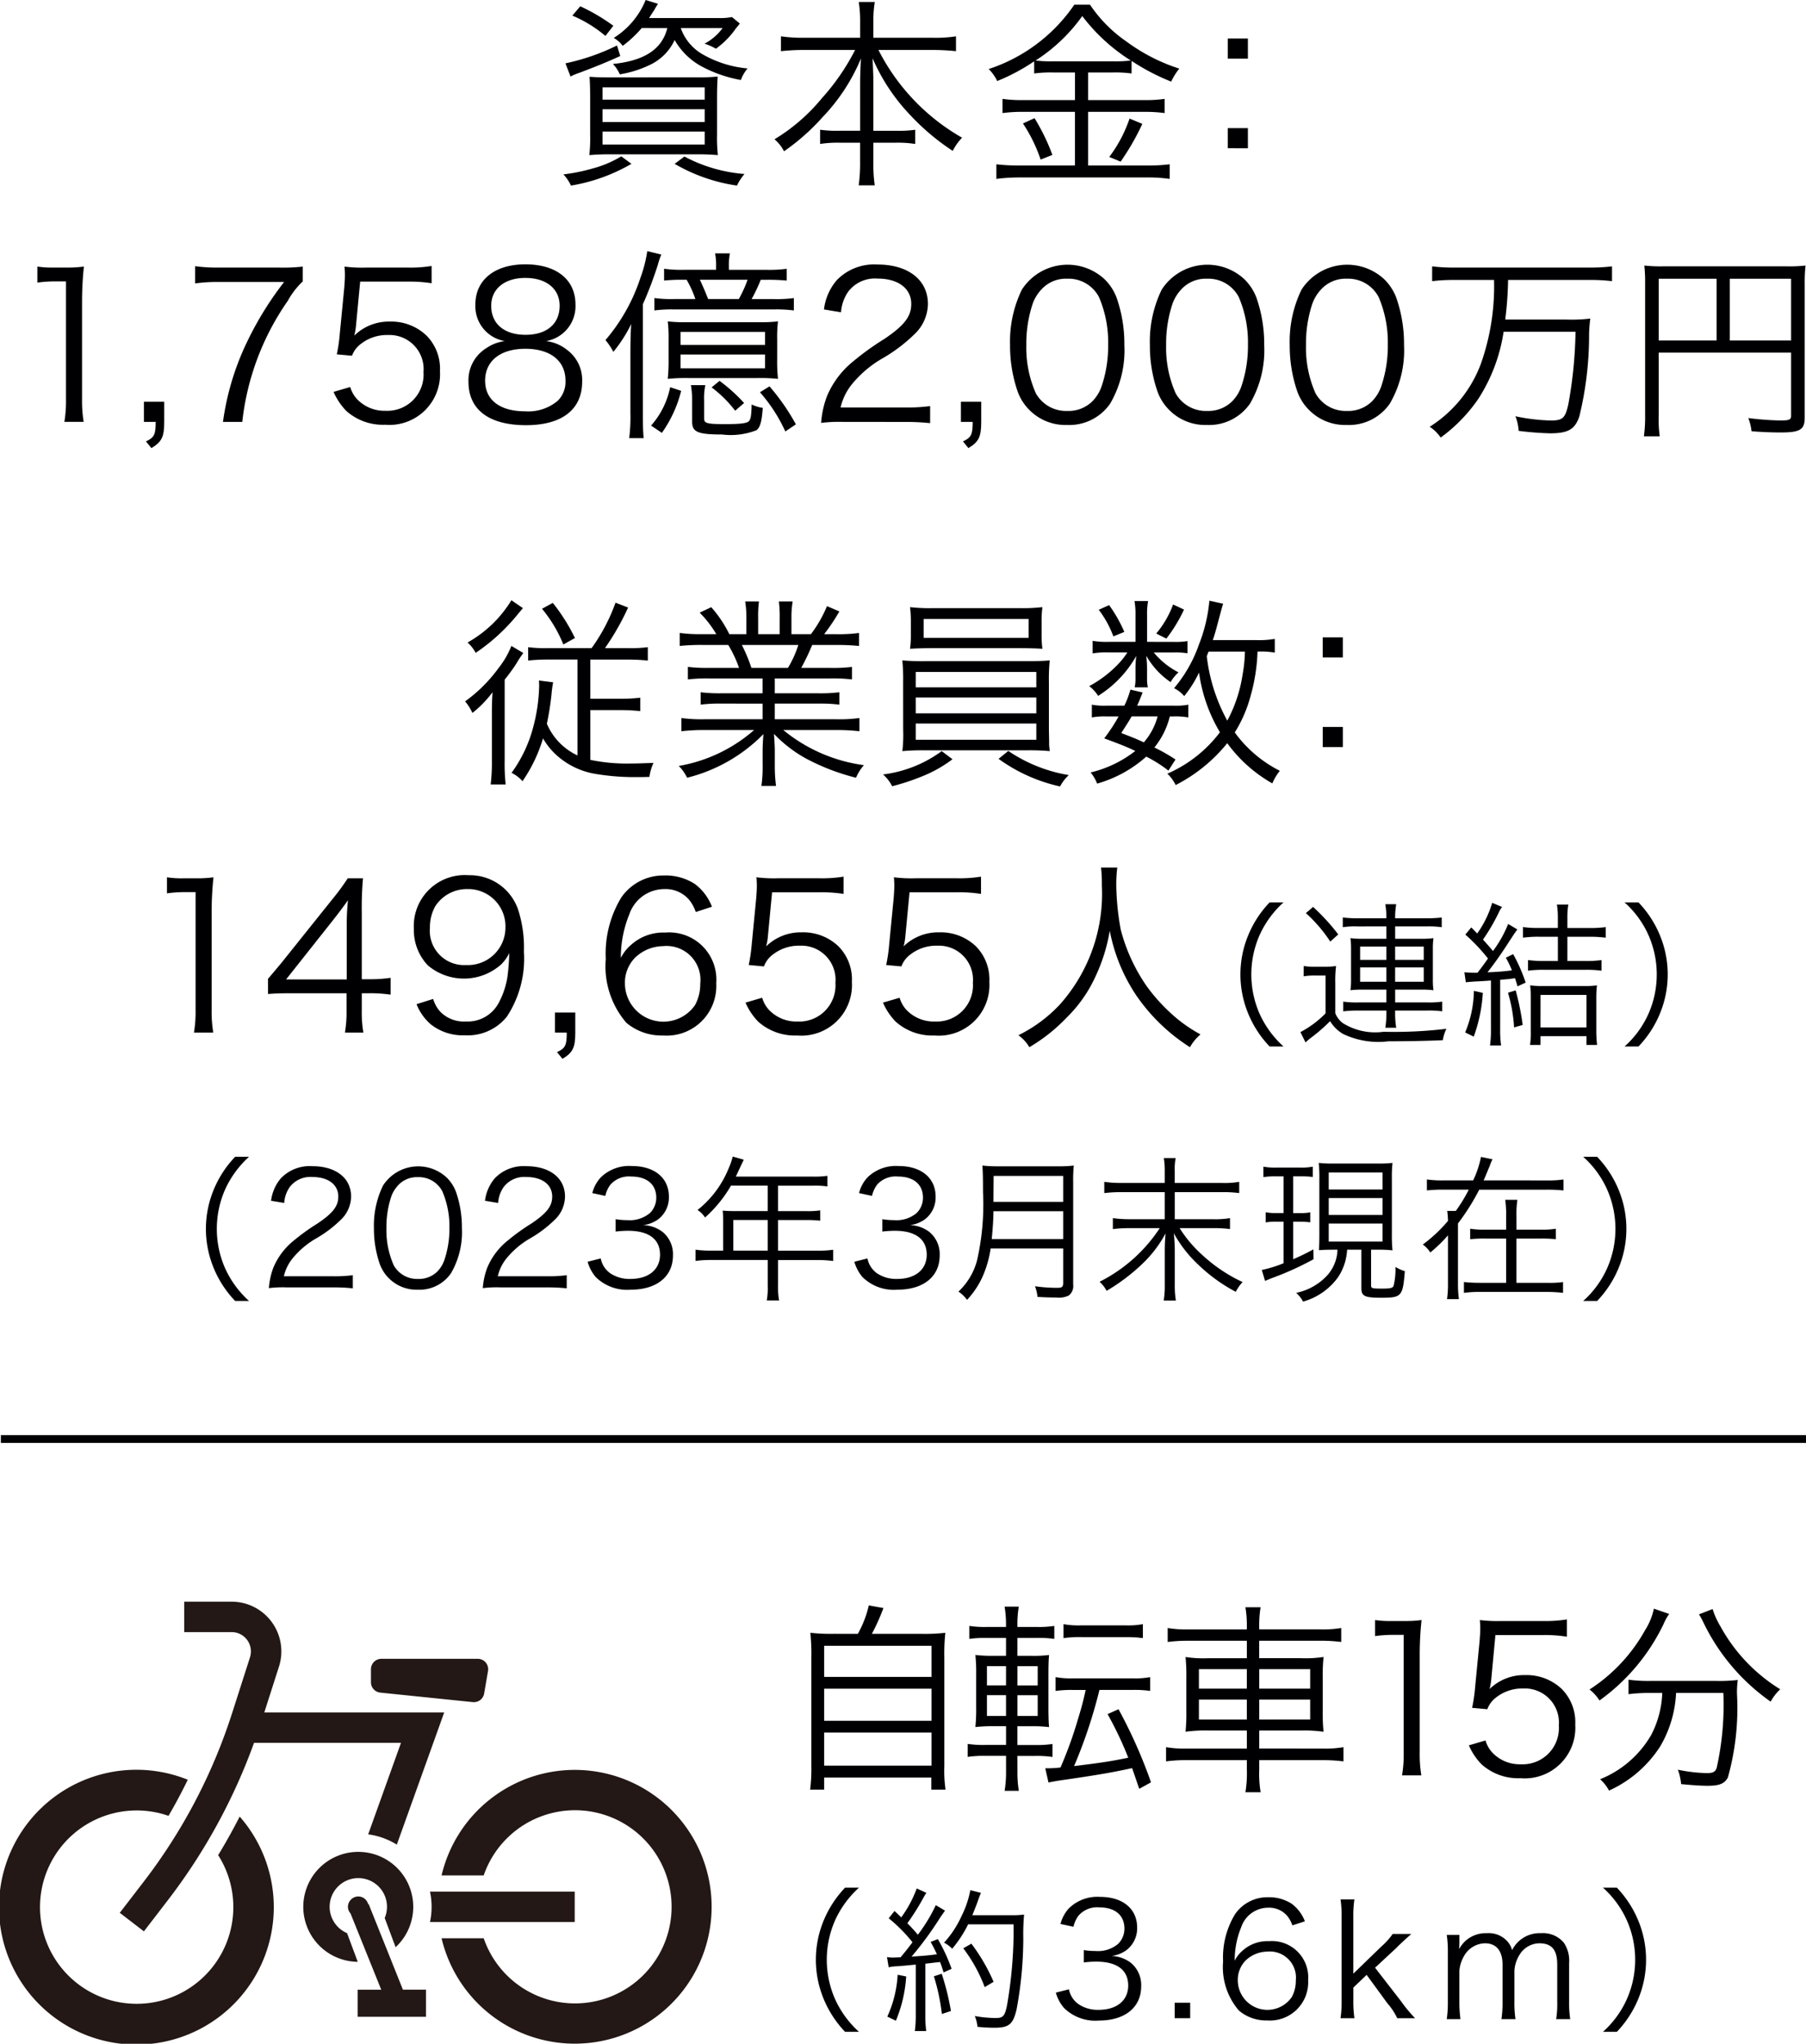 <svg xmlns="http://www.w3.org/2000/svg" viewBox="0 0 57.823 65.425"><defs><style>.cls-1{fill:#000003;}.cls-2{fill:none;stroke:#000003;stroke-miterlimit:10;stroke-width:0.25px;}.cls-3{fill:#231815;}</style></defs><g id="レイヤー_2" data-name="レイヤー 2"><g id="文字"><path class="cls-1" d="M20.217,5.245a5.693,5.693,0,0,1-1.937.696,1.292,1.292,0,0,0-.241-.358,5.895,5.895,0,0,0,.93-.188,3.534,3.534,0,0,0,.923-.39ZM19.859,1.794c-.494.221-.748.325-1.3.533a1.886,1.886,0,0,0-.292.123l-.163-.422a7.029,7.029,0,0,0,1.651-.572Zm-.475-.644A4.1,4.1,0,0,0,18.325.5l.253-.299a6.148,6.148,0,0,1,1.06.624Zm2.918,1.326a5.585,5.585,0,0,0,.676-.026c-.013.195-.02.396-.02.709v1.138a5.135,5.135,0,0,0,.026.669,7.146,7.146,0,0,0-.728-.025h-2.659a7.152,7.152,0,0,0-.728.025,5.029,5.029,0,0,0,.026-.656V3.146c0-.299-.006-.507-.02-.688.176.013.364.02.676.02Zm-3.01.715h3.27V2.795h-3.27Zm0,.715h3.27V3.497h-3.27Zm0,.722h3.27v-.416h-3.27ZM20.548.896a3.729,3.729,0,0,1-.611.572.896.896,0,0,0-.286-.254A2.578,2.578,0,0,0,20.672,0l.396.123a2.075,2.075,0,0,0-.13.215c-.007.007-.059.084-.156.24h2.217A1.983,1.983,0,0,0,23.435.546l.253.208c-.026.032-.026.032-.078.098a.876.876,0,0,0-.091.117,2.715,2.715,0,0,1-.598.591,1.804,1.804,0,0,0-.364-.162,1.692,1.692,0,0,0,.579-.501H21.796a1.564,1.564,0,0,0,.741.865,3.523,3.523,0,0,0,1.398.429,1.241,1.241,0,0,0-.215.37,4.246,4.246,0,0,1-1.268-.441,2.206,2.206,0,0,1-.852-.839,1.643,1.643,0,0,1-.721.761,3.513,3.513,0,0,1-1.034.338,1.142,1.142,0,0,0-.221-.332c1.014-.104,1.573-.474,1.742-1.15Zm1.365,4.115a4.896,4.896,0,0,0,1.924.559,1.589,1.589,0,0,0-.241.371,5.527,5.527,0,0,1-1.996-.696Z"/><path class="cls-1" d="M25.719,1.599a6.554,6.554,0,0,0-.715.039V1.163a4.738,4.738,0,0,0,.715.046h1.82V.656a3.665,3.665,0,0,0-.045-.592h.514a3.475,3.475,0,0,0-.045.585V1.209h1.917a4.177,4.177,0,0,0,.728-.046V1.638a7.189,7.189,0,0,0-.728-.039H28.125a6.755,6.755,0,0,0,2.678,2.809,1.732,1.732,0,0,0-.299.422,7.367,7.367,0,0,1-1.352-1.137,6.18,6.18,0,0,1-1.215-1.827c.019.39.026.631.026.845V4.186h.708a3.796,3.796,0,0,0,.63-.032V4.608a3.601,3.601,0,0,0-.644-.039h-.695v.617a4.816,4.816,0,0,0,.045.748h-.514a5.131,5.131,0,0,0,.045-.754V4.569h-.624a3.671,3.671,0,0,0-.656.039V4.153a3.881,3.881,0,0,0,.644.032h.637V2.71c0-.24.007-.487.026-.838A6.083,6.083,0,0,1,26.337,3.75a6.955,6.955,0,0,1-1.235,1.093,1.217,1.217,0,0,0-.305-.384,5.937,5.937,0,0,0,1.521-1.319,7.133,7.133,0,0,0,1.06-1.541Z"/><path class="cls-1" d="M33.715,2.32a3.998,3.998,0,0,0-.604.032V1.963a6.285,6.285,0,0,1-1.183.631,1.388,1.388,0,0,0-.273-.384A5.322,5.322,0,0,0,34.397.149h.501a4.419,4.419,0,0,0,1.163,1.177,5.846,5.846,0,0,0,1.697.871,1.968,1.968,0,0,0-.26.416,6.973,6.973,0,0,1-1.268-.663v.402a3.811,3.811,0,0,0-.598-.032h-.793V3.204h1.813a4.103,4.103,0,0,0,.637-.039v.455a4.484,4.484,0,0,0-.637-.039H34.839v1.717h1.904a5.551,5.551,0,0,0,.708-.039v.468a4.811,4.811,0,0,0-.715-.046H32.642a5.728,5.728,0,0,0-.741.046V5.259a6.131,6.131,0,0,0,.741.039h1.774V3.581H32.727a4.509,4.509,0,0,0-.63.039V3.165a4.214,4.214,0,0,0,.637.039h1.684V2.32Zm-.592,1.463A6.623,6.623,0,0,1,33.695,4.959l-.377.15a4.908,4.908,0,0,0-.566-1.157Zm2.509-1.82a4.167,4.167,0,0,0,.572-.026A5.894,5.894,0,0,1,34.651.514a5.417,5.417,0,0,1-1.495,1.423,3.906,3.906,0,0,0,.552.026Zm.942,2.002a7.766,7.766,0,0,1-.695,1.209l-.364-.149a4.387,4.387,0,0,0,.65-1.229Z"/><path class="cls-1" d="M39.954,1.878h-.644V1.234h.644Zm-.644,2.867V4.102h.644v.644Z"/><path class="cls-1" d="M1.196,8.533a3.114,3.114,0,0,0,.54.032h.41a3.648,3.648,0,0,0,.54-.032,10.657,10.657,0,0,0-.059,1.079v3.159a4.135,4.135,0,0,0,.052.734H2.061a4.097,4.097,0,0,0,.052-.734V9.008H1.762a3.882,3.882,0,0,0-.566.039Z"/><path class="cls-1" d="M5.258,13.506c0,.481-.078.637-.41.839l-.175-.215c.267-.123.312-.221.312-.624h-.377V12.862h.65Z"/><path class="cls-1" d="M9.694,9.008a2.536,2.536,0,0,0-.481.624,8.352,8.352,0,0,0-1.456,3.874H7.139a8.553,8.553,0,0,1,.787-2.594A10.573,10.573,0,0,1,9.096,9.027H6.983a4.903,4.903,0,0,0-.735.046V8.521a5.142,5.142,0,0,0,.741.045H8.94a5.623,5.623,0,0,0,.754-.032Z"/><path class="cls-1" d="M11.395,10.451a1.959,1.959,0,0,1-.052.292,1.579,1.579,0,0,1,1.137-.448,1.63,1.63,0,0,1,1.17.442,1.507,1.507,0,0,1,.436,1.144,1.621,1.621,0,0,1-1.755,1.716,1.761,1.761,0,0,1-1.242-.441,2.04,2.04,0,0,1-.409-.611l.533-.156a.984.984,0,0,0,.208.377,1.21,1.21,0,0,0,.923.384,1.16,1.16,0,0,0,1.215-1.241,1.091,1.091,0,0,0-1.138-1.184,1.347,1.347,0,0,0-.852.273.832.832,0,0,0-.299.39l-.487-.045a5.224,5.224,0,0,0,.097-.67l.143-1.469c.013-.188.02-.267.02-.391a2.561,2.561,0,0,0-.013-.279,4.388,4.388,0,0,0,.689.032h1.339a4.27,4.27,0,0,0,.761-.052v.553a4.506,4.506,0,0,0-.761-.052H11.532Z"/><path class="cls-1" d="M18.152,11.198a1.2,1.2,0,0,1,.487,1.021c0,.891-.65,1.392-1.794,1.392-1.189,0-1.846-.494-1.846-1.392a1.207,1.207,0,0,1,.579-1.079,1.335,1.335,0,0,1,.585-.221A1.133,1.133,0,0,1,15.22,9.749c0-.787.617-1.287,1.599-1.287.995,0,1.606.487,1.606,1.287A1.132,1.132,0,0,1,17.482,10.919,1.315,1.315,0,0,1,18.152,11.198Zm-2.62.988c0,.617.474.981,1.28.981a1.467,1.467,0,0,0,1.046-.338.851.851,0,0,0,.247-.644c0-.637-.487-1.02-1.287-1.02C16.02,11.166,15.532,11.556,15.532,12.187Zm.195-2.398c0,.578.416.93,1.099.93s1.092-.352,1.092-.93c0-.546-.429-.891-1.099-.891C16.156,8.897,15.727,9.248,15.727,9.788Z"/><path class="cls-1" d="M20.184,11.328c0-.318.006-.688.026-.955a4.628,4.628,0,0,1-.572.891,2.069,2.069,0,0,0-.253-.377,5.858,5.858,0,0,0,1.125-2.009,4.271,4.271,0,0,0,.214-.839l.449.11a2.276,2.276,0,0,0-.11.325,12.059,12.059,0,0,1-.481,1.268v3.472c0,.39.006.585.026.812H20.145a5.427,5.427,0,0,0,.039-.8Zm1.625,1.184a3.994,3.994,0,0,1-.618,1.345l-.345-.233a2.649,2.649,0,0,0,.611-1.229Zm2.724-3.874a4.342,4.342,0,0,0,.656-.033v.377a6.337,6.337,0,0,0-.656-.025H24.357a5.693,5.693,0,0,1-.292.617h.696a4.232,4.232,0,0,0,.656-.032V9.938a4.362,4.362,0,0,0-.656-.032H21.588a4.294,4.294,0,0,0-.637.032V9.541a4.055,4.055,0,0,0,.637.032h.676a3.372,3.372,0,0,0-.28-.617h-.078a5.772,5.772,0,0,0-.644.025v-.377a4.158,4.158,0,0,0,.644.033h1.021V8.533a1.935,1.935,0,0,0-.032-.423h.475a1.968,1.968,0,0,0-.033.43V8.638ZM22.043,12.102a5.68,5.68,0,0,0-.663.026,5.715,5.715,0,0,0,.026-.656v-.611a4.257,4.257,0,0,0-.026-.572,4.917,4.917,0,0,0,.637.026h2.255a5.122,5.122,0,0,0,.637-.026,4.175,4.175,0,0,0-.026.572v.611a5.489,5.489,0,0,0,.026.656,5.599,5.599,0,0,0-.67-.026ZM21.79,11.042h2.704v-.416H21.79Zm0,.748h2.704v-.442H21.79Zm.793.539a1.974,1.974,0,0,0-.039.488v.578c0,.156.084.182.689.182.461,0,.689-.025.748-.098.059-.064.078-.208.084-.532a1.22,1.22,0,0,0,.357.11c-.032.441-.084.624-.201.715a2.259,2.259,0,0,1-1.105.137c-.773,0-.956-.078-.956-.41v-.676a2.844,2.844,0,0,0-.039-.494Zm1.072-2.756a3.975,3.975,0,0,0,.28-.617H22.407c.078.155.169.377.267.617Zm-.617,2.619a5.36,5.36,0,0,1,.786.709l-.286.247a3.879,3.879,0,0,0-.754-.747Zm1.599.176a6.968,6.968,0,0,1,.845,1.216l-.338.228a5.097,5.097,0,0,0-.812-1.255Z"/><path class="cls-1" d="M27.005,13.506a4.751,4.751,0,0,0-.715.032,3,3,0,0,1,.188-.857,2.846,2.846,0,0,1,.845-1.118,8.699,8.699,0,0,1,.995-.715c.644-.436.858-.722.858-1.118,0-.494-.416-.812-1.079-.812a1.075,1.075,0,0,0-.942.422,1.317,1.317,0,0,0-.228.657l-.546-.091a1.761,1.761,0,0,1,.41-.937,1.663,1.663,0,0,1,1.306-.501c.982,0,1.612.494,1.612,1.262a1.355,1.355,0,0,1-.384.923,5.123,5.123,0,0,1-1.105.839,3.547,3.547,0,0,0-.936.799,1.83,1.83,0,0,0-.371.754h2.074a5.723,5.723,0,0,0,.793-.045v.546a7.214,7.214,0,0,0-.799-.039Z"/><path class="cls-1" d="M31.416,13.506c0,.481-.078.637-.41.839l-.175-.215c.267-.123.312-.221.312-.624h-.377V12.862h.65Z"/><path class="cls-1" d="M32.976,13.142A1.607,1.607,0,0,1,32.586,12.544a4.491,4.491,0,0,1-.247-1.502,3.799,3.799,0,0,1,.377-1.768,1.741,1.741,0,0,1,2.646-.338,1.632,1.632,0,0,1,.39.598,4.472,4.472,0,0,1,.247,1.508,3.389,3.389,0,0,1-.455,1.879,1.589,1.589,0,0,1-1.378.683A1.622,1.622,0,0,1,32.976,13.142Zm.377-3.887a1.329,1.329,0,0,0-.292.475,4.035,4.035,0,0,0-.201,1.312,3.6,3.6,0,0,0,.305,1.548,1.108,1.108,0,0,0,1.008.565,1.084,1.084,0,0,0,.799-.306,1.279,1.279,0,0,0,.306-.507,4.028,4.028,0,0,0,.202-1.313,3.685,3.685,0,0,0-.292-1.515,1.1,1.1,0,0,0-1.021-.592A1.06,1.06,0,0,0,33.353,9.255Z"/><path class="cls-1" d="M37.453,13.142A1.607,1.607,0,0,1,37.063,12.544a4.491,4.491,0,0,1-.247-1.502,3.799,3.799,0,0,1,.377-1.768,1.741,1.741,0,0,1,2.646-.338,1.632,1.632,0,0,1,.39.598,4.472,4.472,0,0,1,.247,1.508,3.393,3.393,0,0,1-.455,1.879,1.59,1.59,0,0,1-1.378.683A1.622,1.622,0,0,1,37.453,13.142Zm.377-3.887a1.329,1.329,0,0,0-.292.475A4.035,4.035,0,0,0,37.336,11.042a3.6,3.6,0,0,0,.305,1.548,1.108,1.108,0,0,0,1.008.565,1.084,1.084,0,0,0,.799-.306,1.279,1.279,0,0,0,.306-.507,4.041,4.041,0,0,0,.202-1.313,3.685,3.685,0,0,0-.292-1.515,1.1,1.1,0,0,0-1.021-.592A1.06,1.06,0,0,0,37.83,9.255Z"/><path class="cls-1" d="M41.93,13.142a1.607,1.607,0,0,1-.39-.598,4.491,4.491,0,0,1-.247-1.502,3.799,3.799,0,0,1,.377-1.768,1.741,1.741,0,0,1,2.646-.338,1.632,1.632,0,0,1,.39.598,4.472,4.472,0,0,1,.247,1.508,3.393,3.393,0,0,1-.455,1.879,1.59,1.59,0,0,1-1.378.683A1.622,1.622,0,0,1,41.93,13.142Zm.377-3.887a1.329,1.329,0,0,0-.292.475,4.035,4.035,0,0,0-.201,1.312,3.6,3.6,0,0,0,.305,1.548,1.108,1.108,0,0,0,1.008.565,1.084,1.084,0,0,0,.799-.306,1.279,1.279,0,0,0,.306-.507,4.041,4.041,0,0,0,.202-1.313,3.685,3.685,0,0,0-.292-1.515,1.1,1.1,0,0,0-1.021-.592A1.06,1.06,0,0,0,42.307,9.255Z"/><path class="cls-1" d="M46.548,8.962a5.555,5.555,0,0,0-.695.039V8.526a5.165,5.165,0,0,0,.695.039h4.368a5.384,5.384,0,0,0,.696-.039V9.001a5.419,5.419,0,0,0-.696-.039H48.284a11.035,11.035,0,0,1-.091,1.268h1.97a5.006,5.006,0,0,0,.754-.032,4.476,4.476,0,0,0-.039.507,10.963,10.963,0,0,1-.312,2.626c-.143.416-.357.54-.942.54a9.889,9.889,0,0,1-1.001-.078,1.493,1.493,0,0,0-.104-.468,6.051,6.051,0,0,0,1.138.136c.377,0,.461-.077.559-.532a14.081,14.081,0,0,0,.228-2.308H48.141a5.439,5.439,0,0,1-.812,2.151A5.073,5.073,0,0,1,46.126,14.007a1.255,1.255,0,0,0-.351-.345A4.062,4.062,0,0,0,47.406,11.666a7.429,7.429,0,0,0,.429-2.704Z"/><path class="cls-1" d="M53.108,13.278a3.86,3.86,0,0,0,.032.689h-.507a4.641,4.641,0,0,0,.039-.709V9.079A4.978,4.978,0,0,0,52.647,8.501a4.972,4.972,0,0,0,.598.025H57.21a4.723,4.723,0,0,0,.598-.025,5.013,5.013,0,0,0-.026.598v4.265c0,.39-.143.48-.773.48-.26,0-.617-.013-.93-.039a1.597,1.597,0,0,0-.104-.422A9.465,9.465,0,0,0,57.002,13.46c.286,0,.344-.025.344-.149V11.289h-4.238ZM54.961,8.923H53.108v1.977H54.961Zm2.385,1.977V8.923h-1.963v1.977Z"/><path class="cls-1" d="M15.749,22.92c0-.285,0-.422.02-.76a3.481,3.481,0,0,1-.644.663,1.56,1.56,0,0,0-.234-.371,4.71,4.71,0,0,0,1.066-1.06,2.768,2.768,0,0,0,.416-.715l.383.228a3.11,3.11,0,0,0-.228.345,6.125,6.125,0,0,1-.37.507v2.594a6.138,6.138,0,0,0,.032.761H15.71a5.898,5.898,0,0,0,.039-.755Zm.995-3.451c-.045.046-.045.052-.156.182a6.166,6.166,0,0,1-1.358,1.248,1.218,1.218,0,0,0-.26-.331,3.847,3.847,0,0,0,1.404-1.353ZM18.94,20.749a5.819,5.819,0,0,0,.767-1.456l.403.156a8.259,8.259,0,0,1-.741,1.3h.761a4.122,4.122,0,0,0,.611-.032v.429a6.244,6.244,0,0,0-.624-.032H18.901v1.255h1.008A5.109,5.109,0,0,0,20.5,22.335v.43a5.504,5.504,0,0,0-.598-.033H18.901v1.593a5.72,5.72,0,0,0,1.281.117c.175,0,.377-.007.741-.02a1.549,1.549,0,0,0-.13.448c-.195.007-.312.007-.436.007a7.579,7.579,0,0,1-1.333-.11,2.453,2.453,0,0,1-1.267-.65,2.219,2.219,0,0,1-.371-.48,4.864,4.864,0,0,1-.657,1.371,1.078,1.078,0,0,0-.351-.267,4.37,4.37,0,0,0,.702-1.495,5.573,5.573,0,0,0,.182-1.268,1.845,1.845,0,0,0-.007-.194l.455.058a3.473,3.473,0,0,0-.052.384,8.939,8.939,0,0,1-.149.942,1.968,1.968,0,0,0,.981,1.015V21.113h-.956a5.755,5.755,0,0,0-.624.032V20.717a4.118,4.118,0,0,0,.611.032ZM17.699,19.3a5.917,5.917,0,0,1,.709,1.124l-.371.208a4.326,4.326,0,0,0-.683-1.144Z"/><path class="cls-1" d="M22.719,21.718a5.174,5.174,0,0,0-.695.032v-.402a4.827,4.827,0,0,0,.695.032h.943a3.903,3.903,0,0,0-.345-.734h-.819a6.949,6.949,0,0,0-.735.032v-.416a5.013,5.013,0,0,0,.722.039h.449a3.433,3.433,0,0,0-.533-.689l.371-.175a3.856,3.856,0,0,1,.579.864h.546v-.501a3.16,3.16,0,0,0-.039-.546h.442a3.672,3.672,0,0,0-.026.54v.507h.689V19.794a3.784,3.784,0,0,0-.026-.54h.442a3.052,3.052,0,0,0-.039.546v.501h.624a4.159,4.159,0,0,0,.514-.897l.396.169a6.398,6.398,0,0,1-.487.729h.39a4.979,4.979,0,0,0,.728-.039v.416a6.932,6.932,0,0,0-.734-.032h-.767a7.31,7.31,0,0,1-.351.734h.923a4.995,4.995,0,0,0,.702-.032V21.75a5.228,5.228,0,0,0-.702-.032H24.806v.475h1.365a4.987,4.987,0,0,0,.702-.032v.396a4.978,4.978,0,0,0-.702-.033H24.806v.501h1.969a4.831,4.831,0,0,0,.741-.039v.423a6.11,6.11,0,0,0-.734-.039H25.079a5.132,5.132,0,0,0,2.581,1.124,1.515,1.515,0,0,0-.253.403,6.985,6.985,0,0,1-1.593-.611,4.233,4.233,0,0,1-1.033-.793c.019.293.026.409.026.553v.436a4.865,4.865,0,0,0,.039.676h-.468a4.268,4.268,0,0,0,.039-.683v-.429c0-.149.006-.293.026-.546a5.168,5.168,0,0,1-2.444,1.397,1.344,1.344,0,0,0-.267-.377,4.931,4.931,0,0,0,2.412-1.15H22.55a6.036,6.036,0,0,0-.734.039v-.423a4.906,4.906,0,0,0,.734.039h1.866v-.501H23.128a4.876,4.876,0,0,0-.695.033v-.396a5.05,5.05,0,0,0,.695.032h1.287v-.475Zm2.509-.338a3.338,3.338,0,0,0,.332-.734H23.752a5.321,5.321,0,0,1,.306.734Z"/><path class="cls-1" d="M30.496,24.305a4.17,4.17,0,0,1-.936.533,7.389,7.389,0,0,1-.995.331,1.292,1.292,0,0,0-.292-.377,4,4,0,0,0,1.878-.747Zm-1.58-2.457a6.379,6.379,0,0,0-.026-.708,7.286,7.286,0,0,0,.734.025h3.25c.325,0,.54-.006.735-.025a6.129,6.129,0,0,0-.026.708V23.362l.007.351v.111c0,.045.006.097.02.221a7.163,7.163,0,0,0-.735-.026h-3.25a7.239,7.239,0,0,0-.734.026,4.495,4.495,0,0,0,.026-.683Zm4.433-1.534a3.191,3.191,0,0,0,.026.455c-.195-.013-.435-.02-.734-.02H29.865c-.299,0-.533.007-.728.02a3.297,3.297,0,0,0,.026-.455V19.904a3.756,3.756,0,0,0-.026-.468,5.443,5.443,0,0,0,.741.032H32.634a5.505,5.505,0,0,0,.741-.032,3.447,3.447,0,0,0-.026.468Zm-4.03,1.69H33.18v-.494H29.319Zm0,.832H33.18V22.329H29.319Zm0,.845H33.18v-.52H29.319Zm.254-3.867V20.418h3.36v-.604Zm2.71,4.225a4.845,4.845,0,0,0,1.937.773,1.326,1.326,0,0,0-.279.364,5.303,5.303,0,0,1-1.97-.884Z"/><path class="cls-1" d="M37.584,20.548a2.298,2.298,0,0,0,.436-.026v.391a2.467,2.467,0,0,0-.442-.026H36.94a2.521,2.521,0,0,0,.793.637,1.272,1.272,0,0,0-.254.312,2.527,2.527,0,0,1-.78-.846,3.133,3.133,0,0,1,.026.378v.363a1.221,1.221,0,0,0,.026.273h-.422a1.199,1.199,0,0,0,.026-.267v-.364a3.064,3.064,0,0,1,.026-.377,3.562,3.562,0,0,1-1.222,1.28,1.214,1.214,0,0,0-.286-.312,3.684,3.684,0,0,0,.962-.741,2.318,2.318,0,0,0,.26-.338h-.598a2.717,2.717,0,0,0-.514.032v-.402a2.787,2.787,0,0,0,.527.032H36.355v-.871a2.336,2.336,0,0,0-.032-.436h.436a2.174,2.174,0,0,0-.033.436v.871Zm-.175,4.121a4.244,4.244,0,0,0-.709-.448,3.993,3.993,0,0,1-1.573.864,1.316,1.316,0,0,0-.208-.357,3.724,3.724,0,0,0,1.43-.689c-.292-.137-.468-.208-.995-.402a5.619,5.619,0,0,0,.461-.702H35.419a2.147,2.147,0,0,0-.461.032v-.409a2.1,2.1,0,0,0,.461.032h.579a2.862,2.862,0,0,0,.195-.514l.39.091c-.084.215-.11.28-.175.423h1.183a2.035,2.035,0,0,0,.455-.032v.409a2.217,2.217,0,0,0-.468-.032h-.124a2.539,2.539,0,0,1-.494.994,5.696,5.696,0,0,1,.676.384Zm-1.898-5.298a4.546,4.546,0,0,1,.487.858l-.351.143a3.288,3.288,0,0,0-.468-.852Zm.721,3.562c-.104.182-.169.279-.332.533.351.136.475.182.722.299a2.103,2.103,0,0,0,.442-.832Zm1.677-3.419a4.904,4.904,0,0,1-.565.929l-.325-.162a3.108,3.108,0,0,0,.54-.93Zm2.906,1.378a2.592,2.592,0,0,0-.553-.033,5.863,5.863,0,0,1-.221,1.417,4.286,4.286,0,0,1-.507,1.171,4.034,4.034,0,0,0,1.443,1.229,1.678,1.678,0,0,0-.241.402,4.573,4.573,0,0,1-1.443-1.287,5.108,5.108,0,0,1-1.651,1.34,1.278,1.278,0,0,0-.267-.364,4.208,4.208,0,0,0,1.684-1.326,5.04,5.04,0,0,1-.669-1.911,3.749,3.749,0,0,1-.475.754.987.987,0,0,0-.325-.253,4.411,4.411,0,0,0,.799-1.404,5.034,5.034,0,0,0,.332-1.397l.442.097c-.032.092-.032.092-.117.41s-.13.5-.215.754H40.21a2.991,2.991,0,0,0,.605-.039Zm-2.119-.033c-.026.059-.026.072-.059.144a5.6,5.6,0,0,0,.657,2.066,4.519,4.519,0,0,0,.487-1.455,4.58,4.58,0,0,0,.078-.755Z"/><path class="cls-1" d="M42.993,21.048h-.644V20.404h.644ZM42.35,23.915v-.644h.644V23.915Z"/><path class="cls-1" d="M5.346,28.084a3.114,3.114,0,0,0,.54.032H6.295A3.648,3.648,0,0,0,6.835,28.084a10.654,10.654,0,0,0-.059,1.079v3.159a4.135,4.135,0,0,0,.052.734H6.21a4.096,4.096,0,0,0,.052-.734V28.559H5.912a3.882,3.882,0,0,0-.566.039Z"/><path class="cls-1" d="M8.58,31.334c.136-.156.286-.338.422-.5L10.647,28.779a7.194,7.194,0,0,0,.487-.663h.488a10.723,10.723,0,0,0-.039,1.099v2.132h.247a4.4,4.4,0,0,0,.676-.045v.539a4.485,4.485,0,0,0-.682-.045H11.583v.559a3.717,3.717,0,0,0,.052.702h-.592a3.764,3.764,0,0,0,.052-.702V31.796H9.354c-.364,0-.559.006-.773.025Zm2.522-1.632a7.862,7.862,0,0,1,.039-.884c-.137.195-.299.41-.488.65L9.159,31.354h1.943Z"/><path class="cls-1" d="M13.869,31.978a1.028,1.028,0,0,0,.234.416,1.061,1.061,0,0,0,.819.306,1.122,1.122,0,0,0,1.046-.598,2.608,2.608,0,0,0,.279-.832,7.124,7.124,0,0,0,.059-.761,1.312,1.312,0,0,1-.26.364,1.79,1.79,0,0,1-2.354.025,1.658,1.658,0,0,1-.442-1.17,1.632,1.632,0,0,1,1.762-1.71A1.629,1.629,0,0,1,16.586,29.111a3.933,3.933,0,0,1,.188,1.352,3.381,3.381,0,0,1-.54,2.074,1.597,1.597,0,0,1-1.352.604A1.643,1.643,0,0,1,13.791,32.79a1.666,1.666,0,0,1-.455-.644Zm2.314-2.288a1.193,1.193,0,0,0-1.215-1.229,1.206,1.206,0,0,0-1.034.553,1.376,1.376,0,0,0-.169.683,1.097,1.097,0,0,0,1.157,1.196A1.202,1.202,0,0,0,16.183,29.689Z"/><path class="cls-1" d="M18.419,33.057c0,.481-.078.637-.41.839l-.175-.215c.267-.123.312-.221.312-.624h-.377v-.644h.65Z"/><path class="cls-1" d="M22.276,29.195a1.23,1.23,0,0,0-.228-.409.99.99,0,0,0-.773-.325,1.187,1.187,0,0,0-1.125.806,3.663,3.663,0,0,0-.273,1.398,1.344,1.344,0,0,1,.325-.416,1.544,1.544,0,0,1,1.099-.396,1.511,1.511,0,0,1,1.631,1.625,1.588,1.588,0,0,1-1.703,1.67,1.747,1.747,0,0,1-1.177-.409,2.772,2.772,0,0,1-.657-2.041,3.465,3.465,0,0,1,.494-1.963,1.632,1.632,0,0,1,1.372-.709,1.72,1.72,0,0,1,.988.273,1.648,1.648,0,0,1,.546.728Zm-1.046,1.093a1.315,1.315,0,0,0-.897.37,1.137,1.137,0,0,0-.325.825,1.232,1.232,0,0,0,2.243.695,1.402,1.402,0,0,0,.169-.688A1.085,1.085,0,0,0,21.23,30.288Z"/><path class="cls-1" d="M24.583,30.002a1.911,1.911,0,0,1-.052.292,1.582,1.582,0,0,1,1.138-.448,1.63,1.63,0,0,1,1.17.442,1.505,1.505,0,0,1,.436,1.144,1.621,1.621,0,0,1-1.755,1.716,1.761,1.761,0,0,1-1.242-.441,2.031,2.031,0,0,1-.409-.611l.533-.156a.984.984,0,0,0,.208.377,1.209,1.209,0,0,0,.923.384A1.16,1.16,0,0,0,26.748,31.458a1.091,1.091,0,0,0-1.138-1.184,1.347,1.347,0,0,0-.852.273.829.829,0,0,0-.299.39l-.487-.045a5.224,5.224,0,0,0,.097-.67l.143-1.469c.013-.188.02-.267.02-.391a2.657,2.657,0,0,0-.013-.279,4.377,4.377,0,0,0,.689.032h1.339a4.269,4.269,0,0,0,.761-.052v.553a4.506,4.506,0,0,0-.761-.052H24.72Z"/><path class="cls-1" d="M28.984,30.002a1.91,1.91,0,0,1-.052.292,1.582,1.582,0,0,1,1.138-.448,1.63,1.63,0,0,1,1.17.442,1.505,1.505,0,0,1,.436,1.144,1.621,1.621,0,0,1-1.755,1.716,1.761,1.761,0,0,1-1.242-.441,2.031,2.031,0,0,1-.409-.611l.533-.156a.984.984,0,0,0,.208.377,1.209,1.209,0,0,0,.923.384A1.16,1.16,0,0,0,31.149,31.458a1.091,1.091,0,0,0-1.138-1.184,1.347,1.347,0,0,0-.852.273.829.829,0,0,0-.299.39l-.487-.045a5.224,5.224,0,0,0,.097-.67l.143-1.469c.013-.188.02-.267.02-.391a2.659,2.659,0,0,0-.013-.279,4.377,4.377,0,0,0,.689.032h1.339a4.269,4.269,0,0,0,.761-.052v.553a4.506,4.506,0,0,0-.761-.052H29.121Z"/><path class="cls-1" d="M35.772,27.772a4.417,4.417,0,0,0-.032.578,8.406,8.406,0,0,0,.143,1.41,5.685,5.685,0,0,0,.838,1.82,5.762,5.762,0,0,0,.962,1.027,4.735,4.735,0,0,0,.754.507,1.475,1.475,0,0,0-.338.409,5.948,5.948,0,0,1-1.723-1.664,5.599,5.599,0,0,1-.845-2.066,5.513,5.513,0,0,1-.449,1.449,4.376,4.376,0,0,1-.929,1.332,5.508,5.508,0,0,1-1.196.949,1.238,1.238,0,0,0-.351-.383,4.586,4.586,0,0,0,1.326-.982,5.322,5.322,0,0,0,1.346-3.815,4.414,4.414,0,0,0-.026-.571Z"/><path class="cls-1" d="M40.65,33.501a3.376,3.376,0,0,1-.695-1.076,3.274,3.274,0,0,1,0-2.462,3.376,3.376,0,0,1,.695-1.076h.445a3.164,3.164,0,0,0-.761,1.036,3.126,3.126,0,0,0,0,2.542,3.174,3.174,0,0,0,.761,1.036Z"/><path class="cls-1" d="M41.741,30.924a2.138,2.138,0,0,0,.391.024h.26a2.394,2.394,0,0,0,.385-.024,3.73,3.73,0,0,0-.025.53v.98a.718.718,0,0,0,.245.32,1.954,1.954,0,0,0,1.301.275,14.075,14.075,0,0,0,2.012-.095,1.237,1.237,0,0,0-.115.365c-.446.021-1.151.035-1.742.035a2.618,2.618,0,0,1-1.452-.235,1.198,1.198,0,0,1-.416-.41,5.207,5.207,0,0,1-.59.516,1.921,1.921,0,0,0-.195.165l-.165-.33a3.207,3.207,0,0,0,.806-.601V31.229h-.33a1.941,1.941,0,0,0-.371.025Zm.3-1.892a6.613,6.613,0,0,1,.806.881l-.255.229a4.692,4.692,0,0,0-.781-.911Zm1.421.625a2.546,2.546,0,0,0-.47.025v-.311a4.105,4.105,0,0,0,.521.025h.875a2.551,2.551,0,0,0-.035-.451h.35a2.511,2.511,0,0,0-.035.451h.971a4.174,4.174,0,0,0,.521-.025v.311a2.984,2.984,0,0,0-.5-.025h-.991v.396h.836a2.919,2.919,0,0,0,.391-.021,2.346,2.346,0,0,0-.02.341v1.001a2.128,2.128,0,0,0,.02.325,3.151,3.151,0,0,0-.391-.02h-.836v.41h1.011a2.847,2.847,0,0,0,.496-.025V32.375a3.023,3.023,0,0,0-.5-.025H44.668v.096a2.678,2.678,0,0,0,.035.455h-.35a2.68,2.68,0,0,0,.035-.455v-.096h-.881a4.089,4.089,0,0,0-.5.025v-.311a2.903,2.903,0,0,0,.5.025h.881v-.41h-.755a3.345,3.345,0,0,0-.396.02,2.211,2.211,0,0,0,.02-.325V30.363a2.346,2.346,0,0,0-.02-.331,2.817,2.817,0,0,0,.39.021h.761v-.396Zm.085.645v.426h.841v-.426Zm0,.666v.46h.841v-.46Zm1.121-.24h.916v-.426h-.916Zm0,.7h.916v-.46h-.916Z"/><path class="cls-1" d="M46.886,31.124a2.928,2.928,0,0,0,.3.015h.12c.155-.2.221-.29.335-.455A5.902,5.902,0,0,0,46.916,29.918l.19-.23c.095.095.13.135.19.195a3.336,3.336,0,0,0,.48-.981l.315.131a.965.965,0,0,0-.105.18,6.3,6.3,0,0,1-.505.866c.155.17.155.17.32.365a3.798,3.798,0,0,0,.486-.866l.295.176c-.085.114-.085.114-.33.49-.17.265-.416.615-.626.881.306-.01.531-.03.781-.061a2.782,2.782,0,0,0-.195-.405l.235-.115a5.201,5.201,0,0,1,.4.911l-.261.12c-.035-.125-.05-.17-.08-.261-.165.025-.215.03-.475.051v1.602a3.437,3.437,0,0,0,.03.5h-.355a3.454,3.454,0,0,0,.03-.5V31.389c-.215.016-.38.025-.5.03-.155.01-.215.016-.305.025Zm.59.66a4.933,4.933,0,0,1-.291,1.401l-.275-.135a3.552,3.552,0,0,0,.28-1.331Zm1.051-.08a8.157,8.157,0,0,1,.225,1.106l-.275.08a4.94,4.94,0,0,0-.195-1.111Zm.74-1.717a3.626,3.626,0,0,0-.505.03v-.34a3.499,3.499,0,0,0,.505.029h.611V29.362a2.533,2.533,0,0,0-.03-.405h.365a2.433,2.433,0,0,0-.03.415v.335h.721a3.507,3.507,0,0,0,.506-.029v.34a3.742,3.742,0,0,0-.506-.03h-.721v.776H50.77a3.433,3.433,0,0,0,.505-.03v.34a3.618,3.618,0,0,0-.5-.029H49.423a3.724,3.724,0,0,0-.5.029V30.733a3.453,3.453,0,0,0,.5.03h.456V29.987Zm.055,3.464h-.335a2.789,2.789,0,0,0,.025-.476V32a3.77,3.77,0,0,0-.02-.456,2.737,2.737,0,0,0,.385.021H50.73a2.669,2.669,0,0,0,.4-.021,3.617,3.617,0,0,0-.021.466v.956a4.095,4.095,0,0,0,.025.485H50.795V33.171H49.323Zm0-.561H50.795v-1.041H49.323Z"/><path class="cls-1" d="M52.013,33.501a3.094,3.094,0,0,0,.761-1.036,3.121,3.121,0,0,0,0-2.542,3.094,3.094,0,0,0-.761-1.036h.446a3.378,3.378,0,0,1,.696,1.076,3.274,3.274,0,0,1,0,2.462A3.378,3.378,0,0,1,52.459,33.501Z"/><path class="cls-1" d="M7.528,41.646a3.376,3.376,0,0,1-.695-1.076,3.274,3.274,0,0,1,0-2.462,3.376,3.376,0,0,1,.695-1.076h.445a3.174,3.174,0,0,0-.761,1.036,3.126,3.126,0,0,0,0,2.542,3.164,3.164,0,0,0,.761,1.036Z"/><path class="cls-1" d="M9.159,41.211a3.504,3.504,0,0,0-.55.025,2.305,2.305,0,0,1,.145-.661,2.205,2.205,0,0,1,.65-.86,6.801,6.801,0,0,1,.766-.551c.496-.335.661-.556.661-.86,0-.381-.32-.626-.831-.626a.829.829,0,0,0-.726.325,1.014,1.014,0,0,0-.175.506l-.42-.07a1.364,1.364,0,0,1,.315-.721A1.28,1.28,0,0,1,10,37.332c.756,0,1.241.381,1.241.972a1.044,1.044,0,0,1-.295.71,3.909,3.909,0,0,1-.851.646,2.732,2.732,0,0,0-.721.616,1.398,1.398,0,0,0-.285.58h1.596a4.477,4.477,0,0,0,.611-.034v.42a5.748,5.748,0,0,0-.616-.03Z"/><path class="cls-1" d="M12.462,40.931a1.239,1.239,0,0,1-.3-.46,3.464,3.464,0,0,1-.19-1.156,2.925,2.925,0,0,1,.29-1.361,1.34,1.34,0,0,1,2.037-.261,1.268,1.268,0,0,1,.3.461,3.451,3.451,0,0,1,.19,1.161,2.611,2.611,0,0,1-.351,1.446,1.222,1.222,0,0,1-1.061.525A1.248,1.248,0,0,1,12.462,40.931Zm.291-2.992a1.011,1.011,0,0,0-.226.365,3.104,3.104,0,0,0-.155,1.011,2.772,2.772,0,0,0,.235,1.191.853.853,0,0,0,.776.435.837.837,0,0,0,.616-.234.987.987,0,0,0,.235-.391,3.108,3.108,0,0,0,.155-1.011,2.835,2.835,0,0,0-.226-1.167.846.846,0,0,0-.786-.455A.812.812,0,0,0,12.752,37.938Z"/><path class="cls-1" d="M16.008,41.211a3.504,3.504,0,0,0-.55.025,2.305,2.305,0,0,1,.145-.661,2.205,2.205,0,0,1,.65-.86,6.8,6.8,0,0,1,.766-.551c.496-.335.661-.556.661-.86,0-.381-.32-.626-.831-.626a.829.829,0,0,0-.726.325,1.014,1.014,0,0,0-.175.506l-.42-.07a1.364,1.364,0,0,1,.315-.721,1.28,1.28,0,0,1,1.006-.386c.756,0,1.241.381,1.241.972a1.044,1.044,0,0,1-.295.71,3.909,3.909,0,0,1-.851.646,2.732,2.732,0,0,0-.721.616,1.398,1.398,0,0,0-.285.58h1.596a4.477,4.477,0,0,0,.611-.034v.42a5.748,5.748,0,0,0-.616-.03Z"/><path class="cls-1" d="M19.234,40.285a.755.755,0,0,0,.306.476,1.102,1.102,0,0,0,.646.18c.581,0,.946-.3.946-.775,0-.495-.355-.766-1.021-.766a3.378,3.378,0,0,0-.4.025v-.396a2.184,2.184,0,0,0,.37.03,1,1,0,0,0,.731-.23.69.69,0,0,0,.2-.485c0-.431-.3-.681-.806-.681a.787.787,0,0,0-.666.265.949.949,0,0,0-.16.355l-.416-.09a1.149,1.149,0,0,1,.27-.501,1.3,1.3,0,0,1,.996-.365c.726,0,1.186.381,1.186.981a.879.879,0,0,1-.35.73,1.043,1.043,0,0,1-.471.181,1.07,1.07,0,0,1,.616.215.917.917,0,0,1,.335.756c0,.676-.521,1.096-1.356,1.096a1.429,1.429,0,0,1-1.121-.41,1.308,1.308,0,0,1-.255-.485Z"/><path class="cls-1" d="M23.153,39.049a2.695,2.695,0,0,0-.015-.295c.105.01.215.015.355.015h1.086v-.815H23.404a4.117,4.117,0,0,1-.831,1.021.783.783,0,0,0-.24-.24,3.257,3.257,0,0,0,1.001-1.346,2.004,2.004,0,0,0,.125-.365l.355.1c-.02.04-.035.075-.065.135l-.19.406H26.041a2.671,2.671,0,0,0,.451-.025v.34a2.801,2.801,0,0,0-.451-.024H24.91v.815h.906a2.768,2.768,0,0,0,.445-.024v.33a3.678,3.678,0,0,0-.44-.021h-.911v.981h1.261a3.297,3.297,0,0,0,.505-.03v.36a3.677,3.677,0,0,0-.505-.03H24.91v.826a2.307,2.307,0,0,0,.035.466h-.395a2.248,2.248,0,0,0,.03-.466V40.335H22.773a3.677,3.677,0,0,0-.505.03v-.36a3.385,3.385,0,0,0,.505.03h.38Zm1.426.986v-.981H23.479v.981Z"/><path class="cls-1" d="M27.774,40.285a.757.757,0,0,0,.305.476,1.105,1.105,0,0,0,.646.18c.581,0,.946-.3.946-.775,0-.495-.355-.766-1.021-.766a3.378,3.378,0,0,0-.4.025v-.396a2.186,2.186,0,0,0,.371.03 1.0 1,0,0,0,.73-.23.69.69,0,0,0,.2-.485c0-.431-.3-.681-.806-.681a.788.788,0,0,0-.666.265.964.964,0,0,0-.16.355l-.415-.09a1.149,1.149,0,0,1,.27-.501,1.3,1.3,0,0,1,.996-.365c.726,0,1.186.381,1.186.981a.879.879,0,0,1-.35.73,1.043,1.043,0,0,1-.471.181,1.069,1.069,0,0,1,.616.215.917.917,0,0,1,.335.756c0,.676-.521,1.096-1.356,1.096A1.429,1.429,0,0,1,27.609,40.876a1.308,1.308,0,0,1-.255-.485Z"/><path class="cls-1" d="M31.718,39.965a3.467,3.467,0,0,1-.206.776,2.688,2.688,0,0,1-.55.87,1.149,1.149,0,0,0-.275-.265,2.103,2.103,0,0,0,.591-.981,8.019,8.019,0,0,0,.195-2.202c0-.46-.005-.66-.02-.851a4.36,4.36,0,0,0,.525.024h1.882a4.118,4.118,0,0,0,.52-.024,4.482,4.482,0,0,0-.02.516v3.293a.381.381,0,0,1-.141.351.726.726,0,0,1-.4.064c-.165,0-.375-.005-.601-.02a1.38,1.38,0,0,0-.08-.341,5.004,5.004,0,0,0,.716.051c.146,0,.186-.03.186-.155V39.965Zm2.322-.3v-.892H31.808c-.005.275-.015.466-.055.892Zm0-1.191v-.831H31.813l-.005.711v.12Z"/><path class="cls-1" d="M39.115,37.868a2.689,2.689,0,0,0,.561-.035v.36a3.904,3.904,0,0,0-.561-.03h-1.502v.866h1.207a2.791,2.791,0,0,0,.561-.035v.351a4.144,4.144,0,0,0-.561-.03H37.768a4.115,4.115,0,0,0,.766.896,5.006,5.006,0,0,0,1.251.831,1.386,1.386,0,0,0-.22.311,5.252,5.252,0,0,1-1.171-.841,4.055,4.055,0,0,1-.811-1.031c.02.21.03.391.03.565v1.091a2.822,2.822,0,0,0,.035.496h-.39a2.748,2.748,0,0,0,.035-.496V40.05c0-.18.005-.305.025-.565a3.872,3.872,0,0,1-.706.937,6.191,6.191,0,0,1-1.181.9,1.077,1.077,0,0,0-.226-.29,4.971,4.971,0,0,0,1.927-1.717h-.956a4.602,4.602,0,0,0-.545.03v-.351a3.597,3.597,0,0,0,.545.035H37.292v-.866H35.906a4.512,4.512,0,0,0-.55.03V37.833a3.459,3.459,0,0,0,.55.035H37.292v-.391a2.356,2.356,0,0,0-.03-.405h.38a1.757,1.757,0,0,0-.03.405v.391Z"/><path class="cls-1" d="M40.87,37.657a2.462,2.462,0,0,0-.42.025v-.335a2.072,2.072,0,0,0,.431.03h.736a1.938,1.938,0,0,0,.415-.03v.33a3.144,3.144,0,0,0-.4-.021H41.405V38.834h.215a1.574,1.574,0,0,0,.33-.025v.32a2.446,2.446,0,0,0-.33-.02H41.405v1.201a7.08,7.08,0,0,0,.646-.315l.005.315a9.334,9.334,0,0,1-1.281.585c-.11.04-.2.08-.271.11l-.105-.351a3.881,3.881,0,0,0,.696-.215v-1.331h-.235a1.802,1.802,0,0,0-.335.024v-.325a1.649,1.649,0,0,0,.34.025h.23V37.657Zm1.842,2.348c-.21,0-.345.005-.485.016.01-.131.015-.275.015-.506V37.737a4.461,4.461,0,0,0-.02-.51,3.947,3.947,0,0,0,.49.02h1.396a3.882,3.882,0,0,0,.476-.02,4.293,4.293,0,0,0-.02.51v1.768a4.567,4.567,0,0,0,.02.521,3.982,3.982,0,0,0-.485-.021H43.898v1.142c0,.095.03.104.365.104.25,0,.325-.02.355-.085a2.228,2.228,0,0,0,.06-.61,1.152,1.152,0,0,0,.301.135c-.065.811-.101.852-.756.852-.536,0-.636-.051-.636-.315V40.005h-.456a1.755,1.755,0,0,1-.29.881,2.06,2.06,0,0,1-1.121.781.995.995,0,0,0-.22-.28,1.861,1.861,0,0,0,.991-.556,1.28,1.28,0,0,0,.331-.826Zm-.17-1.927h1.722v-.546H42.542Zm0,.815h1.722v-.54H42.542Zm0,.852h1.722V39.169H42.542Z"/><path class="cls-1" d="M49.513,37.788a3.452,3.452,0,0,0,.546-.03v.351a4.763,4.763,0,0,0-.546-.025H47.361a7.218,7.218,0,0,1-.681,1.081v1.907a3.581,3.581,0,0,0,.03.516H46.33a3.291,3.291,0,0,0,.03-.516V39.545a4.48,4.48,0,0,1-.566.55.888.888,0,0,0-.24-.255,4.679,4.679,0,0,0,.806-.756,2.366,2.366,0,0,0-.025-.32h.275a4.842,4.842,0,0,0,.416-.681h-.791a4.727,4.727,0,0,0-.55.025v-.351a3.471,3.471,0,0,0,.55.03H47.166a3.106,3.106,0,0,0,.25-.751l.37.075a1.453,1.453,0,0,0-.09.215c-.05.115-.155.376-.195.461Zm-.175,1.576a2.64,2.64,0,0,0,.475-.03v.336a3.953,3.953,0,0,0-.475-.021h-.786v1.417h.996A2.954,2.954,0,0,0,50.044,41.041v.346a4.292,4.292,0,0,0-.5-.03H47.371a3.507,3.507,0,0,0-.5.03V41.041a4.86,4.86,0,0,0,.5.025h.851v-1.417h-.671a4,4,0,0,0-.48.021V39.334a2.668,2.668,0,0,0,.48.03h.671v-.426a3.161,3.161,0,0,0-.03-.53h.391a3.038,3.038,0,0,0-.03.536v.42Z"/><path class="cls-1" d="M50.69,41.646a3.094,3.094,0,0,0,.761-1.036,3.121,3.121,0,0,0,0-2.542A3.094,3.094,0,0,0,50.69,37.032h.446a3.378,3.378,0,0,1,.696,1.076,3.274,3.274,0,0,1,0,2.462,3.378,3.378,0,0,1-.696,1.076Z"/><path class="cls-1" d="M27.466,52.303a3.48,3.48,0,0,0,.351-.91l.468.084a6.91,6.91,0,0,1-.37.826H29.481a6.138,6.138,0,0,0,.786-.033,6.421,6.421,0,0,0-.032.807v3.459a4.199,4.199,0,0,0,.039.754h-.455V56.904H26.387v.385H25.938a5.278,5.278,0,0,0,.039-.762V53.076a6.554,6.554,0,0,0-.032-.807,5.87,5.87,0,0,0,.767.033Zm-1.079,1.379h3.438v-.996H26.387Zm0,1.404h3.438V54.059H26.387Zm0,1.436h3.438V55.463H26.387Z"/><path class="cls-1" d="M32.575,56.742a3.54,3.54,0,0,0,.045.586h-.455a3.61,3.61,0,0,0,.046-.592V56.209h-.656a3.483,3.483,0,0,0-.572.033v-.416a3.248,3.248,0,0,0,.565.033h.663v-.6h-.352a5.151,5.151,0,0,0-.63.027,5.648,5.648,0,0,0,.025-.645V53.604a5.357,5.357,0,0,0-.025-.625,4.752,4.752,0,0,0,.604.027h.377v-.572h-.611a3.427,3.427,0,0,0-.565.031v-.416a3.147,3.147,0,0,0,.572.033h.604v-.084a3.34,3.34,0,0,0-.046-.566h.455a3.293,3.293,0,0,0-.045.566v.084h.604a3.226,3.226,0,0,0,.578-.033v.416a3.335,3.335,0,0,0-.565-.031h-.617v.572H33.023a3.735,3.735,0,0,0,.565-.027c-.013.131-.02.312-.02.611v1.053c0,.318.007.508.02.645a4.16,4.16,0,0,0-.592-.027h-.422v.6h.585a3.053,3.053,0,0,0,.539-.033v.416a3.405,3.405,0,0,0-.559-.033h-.565Zm-.976-3.406v.617h.611v-.617Zm0,.93v.664h.611v-.664Zm1.625-.312v-.617h-.649v.617Zm0,.977v-.664h-.649v.664Zm1.145-.832a3.658,3.658,0,0,0-.572.031V53.688a2.713,2.713,0,0,0,.578.039h1.872a2.686,2.686,0,0,0,.579-.039v.441a3.656,3.656,0,0,0-.579-.031h-1.046a15.861,15.861,0,0,1-.812,2.438c.806-.098,1.17-.15,1.735-.268a11.35,11.35,0,0,0-.663-1.396l.351-.156a15.83,15.83,0,0,1,1.04,2.34l-.377.207c-.169-.492-.169-.492-.228-.662-.624.137-1.105.221-2.32.396-.156.025-.234.039-.357.064l-.104-.455a3.496,3.496,0,0,0,.488-.025,12.869,12.869,0,0,0,.546-1.502c.123-.402.182-.617.26-.98Zm-.318-2.107a2.638,2.638,0,0,0,.578.039h1.391a2.579,2.579,0,0,0,.572-.039v.443a.754.754,0,0,1-.149-.014c-.085-.006-.247-.014-.423-.014H34.628a3.562,3.562,0,0,0-.578.033Z"/><path class="cls-1" d="M39.92,52.076a3.351,3.351,0,0,0-.046-.625h.487a3.532,3.532,0,0,0-.045.625v.084h1.95a3.54,3.54,0,0,0,.676-.045v.447a5.27,5.27,0,0,0-.67-.039h-1.956V53.082h1.326a3.827,3.827,0,0,0,.734-.039,5.956,5.956,0,0,0-.026.684v1.02a5.963,5.963,0,0,0,.026.689,4.731,4.731,0,0,0-.741-.039H40.317v.578H42.338a3.341,3.341,0,0,0,.676-.045v.455a5.148,5.148,0,0,0-.676-.039H40.317v.312a3.527,3.527,0,0,0,.045.715h-.487a3.67,3.67,0,0,0,.046-.715v-.312H37.997a4.671,4.671,0,0,0-.663.039v-.455a3.359,3.359,0,0,0,.663.045h1.924v-.578h-1.209a4.857,4.857,0,0,0-.754.039,5.954,5.954,0,0,0,.025-.689v-1a6.251,6.251,0,0,0-.025-.703,3.703,3.703,0,0,0,.722.039h1.241v-.559h-1.879a4.845,4.845,0,0,0-.656.039v-.447a3.754,3.754,0,0,0,.663.045h1.872Zm-1.534,1.357v.625h1.534v-.625Zm0,.975v.639h1.534V54.408Zm3.562-.35v-.625H40.317v.625Zm0,.988V54.408H40.317v.639Z"/><path class="cls-1" d="M44.026,51.861a3.223,3.223,0,0,0,.539.031h.409a3.794,3.794,0,0,0,.54-.031,10.653,10.653,0,0,0-.059,1.078v3.16a4.145,4.145,0,0,0,.052.734h-.617a4.103,4.103,0,0,0,.052-.734V52.336h-.351a3.745,3.745,0,0,0-.565.039Z"/><path class="cls-1" d="M47.744,53.779a2.005,2.005,0,0,1-.053.291,1.581,1.581,0,0,1,1.138-.447,1.633,1.633,0,0,1,1.17.441,1.506,1.506,0,0,1,.436,1.145,1.62,1.62,0,0,1-1.755,1.715,1.754,1.754,0,0,1-1.241-.441,2.006,2.006,0,0,1-.41-.611l.533-.156a.969.969,0,0,0,.208.377,1.206,1.206,0,0,0,.923.385,1.16,1.16,0,0,0,1.216-1.242,1.091,1.091,0,0,0-1.138-1.184,1.354,1.354,0,0,0-.852.273.829.829,0,0,0-.299.391l-.487-.045A5.307,5.307,0,0,0,47.23,54l.143-1.469c.013-.189.02-.268.02-.391a2.65,2.65,0,0,0-.013-.279,4.537,4.537,0,0,0,.688.031h1.34a4.268,4.268,0,0,0,.76-.051v.553a4.496,4.496,0,0,0-.76-.053H47.879Z"/><path class="cls-1" d="M53.442,51.666a1.726,1.726,0,0,0-.183.332,6.44,6.44,0,0,1-2.048,2.438,1.4,1.4,0,0,0-.318-.352,5.364,5.364,0,0,0,1.781-1.904,2.081,2.081,0,0,0,.279-.684Zm-.631,2.529a5.011,5.011,0,0,0-.67.039v-.463a4.787,4.787,0,0,0,.677.039h2.138a5.042,5.042,0,0,0,.683-.031,2.788,2.788,0,0,0-.025.461,8.245,8.245,0,0,1-.293,2.664c-.11.195-.267.262-.644.262-.214,0-.441-.014-.852-.053a1.809,1.809,0,0,0-.104-.461,5.098,5.098,0,0,0,.916.109c.208,0,.28-.039.325-.162a9.24,9.24,0,0,0,.215-2.404H53.663a3.706,3.706,0,0,1-.507,1.709,3.813,3.813,0,0,1-1.639,1.416A1.371,1.371,0,0,0,51.231,56.957a3.312,3.312,0,0,0,1.639-1.424,3.152,3.152,0,0,0,.351-1.338Zm2.021-2.686a2.614,2.614,0,0,0,.247.547,5.429,5.429,0,0,0,1.918,2.021,1.582,1.582,0,0,0-.306.396,6.591,6.591,0,0,1-2.19-2.613c-.033-.059-.072-.131-.104-.182Z"/><path class="cls-1" d="M27.057,65.043a3.397,3.397,0,0,1-.695-1.076,3.276,3.276,0,0,1,0-2.463,3.397,3.397,0,0,1,.695-1.076h.445a3.174,3.174,0,0,0-.761,1.037,3.129,3.129,0,0,0,0,2.541,3.173,3.173,0,0,0,.761,1.037Z"/><path class="cls-1" d="M28.399,62.65a1.178,1.178,0,0,0,.181.016c.024,0,.175-.006.255-.01.185-.221.235-.287.38-.48a4.915,4.915,0,0,0-.761-.768l.186-.234c.11.105.135.125.215.205a3.727,3.727,0,0,0,.496-.926l.31.141a1.822,1.822,0,0,0-.114.189,7.59,7.59,0,0,1-.496.785,4.744,4.744,0,0,1,.336.367,5.239,5.239,0,0,0,.575-.947l.295.176c-.045.061-.074.105-.145.205a10.903,10.903,0,0,1-.926,1.266c.375-.025.465-.029.811-.074-.075-.166-.101-.215-.2-.396l.23-.09a5.525,5.525,0,0,1,.44.951l-.256.115c-.05-.16-.064-.205-.115-.336a.641.641,0,0,1-.125.016c-.04.006-.155.02-.345.041v1.646a3.719,3.719,0,0,0,.029.51h-.365a3.622,3.622,0,0,0,.03-.516V62.891c-.37.035-.37.035-.561.051a1.559,1.559,0,0,0-.306.035Zm.615.621a4.428,4.428,0,0,1-.33,1.416l-.275-.131a3.692,3.692,0,0,0,.331-1.34Zm1.137-.086a8.044,8.044,0,0,1,.295,1.191l-.29.096a6.537,6.537,0,0,0-.256-1.207Zm.846-1.582a3.894,3.894,0,0,1-.511.781.931.931,0,0,0-.26-.195,3.237,3.237,0,0,0,.561-.855,3.128,3.128,0,0,0,.28-.826l.34.086c-.04.094-.04.094-.13.346-.04.109-.08.209-.146.369h1.251a2.649,2.649,0,0,0,.406-.02,7.14,7.14,0,0,0-.025.771,12.491,12.491,0,0,1-.215,2.266c-.115.48-.24.586-.721.586-.146,0-.331-.01-.531-.029a1.211,1.211,0,0,0-.085-.346,3.959,3.959,0,0,0,.666.064c.235,0,.29-.059.36-.379a14.056,14.056,0,0,0,.215-2.619Zm.53,2.008a4.896,4.896,0,0,0-.686-1.242l.26-.148a5.928,5.928,0,0,1,.711,1.221Z"/><path class="cls-1" d="M34.225,63.682a.753.753,0,0,0,.306.475,1.097,1.097,0,0,0,.645.182c.58,0,.946-.301.946-.777,0-.494-.355-.766-1.021-.766a3.364,3.364,0,0,0-.4.025v-.395a2.188,2.188,0,0,0,.37.029.997.997,0,0,0,.731-.23.685.685,0,0,0,.199-.484c0-.432-.3-.682-.806-.682a.787.787,0,0,0-.665.266.934.934,0,0,0-.16.355l-.416-.09a1.158,1.158,0,0,1,.271-.502,1.301,1.301,0,0,1,.996-.365c.726,0,1.187.381,1.187.982a.882.882,0,0,1-.351.73,1.04,1.04,0,0,1-.471.18,1.082,1.082,0,0,1,.616.215.918.918,0,0,1,.335.756c0,.676-.521,1.096-1.356,1.096a1.425,1.425,0,0,1-1.121-.41,1.288,1.288,0,0,1-.255-.484Z"/><path class="cls-1" d="M38.106,64.111v.496h-.495v-.496Z"/><path class="cls-1" d="M41.378,61.635a.973.973,0,0,0-.176-.316.765.765,0,0,0-.596-.25.914.914,0,0,0-.865.621,2.811,2.811,0,0,0-.21,1.076,1.036,1.036,0,0,1,.25-.32,1.186,1.186,0,0,1,.846-.305,1.163,1.163,0,0,1,1.256,1.25,1.224,1.224,0,0,1-1.311,1.287,1.341,1.341,0,0,1-.906-.316,2.129,2.129,0,0,1-.506-1.57,2.665,2.665,0,0,1,.381-1.512,1.253,1.253,0,0,1,1.056-.545,1.328,1.328,0,0,1,.761.209,1.266,1.266,0,0,1,.421.561Zm-.806.84a1.02,1.02,0,0,0-.691.285.88.88,0,0,0-.25.637.948.948,0,0,0,1.727.535,1.085,1.085,0,0,0,.13-.531A.836.836,0,0,0,40.573,62.475Z"/><path class="cls-1" d="M43.364,60.803a3.559,3.559,0,0,0-.035.566v1.812l.906-.877a2.185,2.185,0,0,0,.355-.395h.595c-.069.064-.069.064-.205.186-.05.045-.109.1-.18.17a.939.939,0,0,0-.08.08l-.695.645.846,1.092a4.501,4.501,0,0,0,.436.525h-.571a2.082,2.082,0,0,0-.315-.477l-.665-.91-.426.406v.42a3.694,3.694,0,0,0,.035.561h-.445a3.801,3.801,0,0,0,.035-.566V61.369a3.73,3.73,0,0,0-.035-.566Z"/><path class="cls-1" d="M46.321,64.637a3.695,3.695,0,0,0,.035-.564V62.506a3.59,3.59,0,0,0-.035-.566h.405v.275c0,.025-.005.086-.01.18a1.044,1.044,0,0,1,.19-.25.972.972,0,0,1,.705-.26.801.801,0,0,1,.646.256.647.647,0,0,1,.155.289.984.984,0,0,1,.927-.545.867.867,0,0,1,.73.305,1.019,1.019,0,0,1,.17.65v1.236a3.464,3.464,0,0,0,.035.561h-.45a3.1,3.1,0,0,0,.034-.564V62.891c0-.475-.175-.682-.575-.682a.752.752,0,0,0-.631.367,1.078,1.078,0,0,0-.165.514v.986a3.432,3.432,0,0,0,.035.561h-.45a3.651,3.651,0,0,0,.035-.564V62.891c0-.441-.2-.682-.561-.682a.784.784,0,0,0-.656.381,1.12,1.12,0,0,0-.165.5v.982a3.907,3.907,0,0,0,.035.564Z"/><path class="cls-1" d="M51.322,65.043a3.114,3.114,0,0,0,.761-1.037,3.119,3.119,0,0,0,0-2.541,3.115,3.115,0,0,0-.761-1.037h.445a3.397,3.397,0,0,1,.695,1.076,3.276,3.276,0,0,1,0,2.463,3.397,3.397,0,0,1-.695,1.076Z"/><line class="cls-2" x1="0.028" y1="46.066" x2="57.823" y2="46.066"/><path class="cls-3" d="M12.177,54.184l2.962.304a.333.333,0,0,0,.362-.274l.124-.723a.333.333,0,0,0-.328-.389H12.21a.333.333,0,0,0-.333.333v.418A.332.332,0,0,0,12.177,54.184Z"/><path class="cls-3" d="M18.401,56.658a4.382,4.382,0,0,0-4.263,3.377h1.349a3.092,3.092,0,1,1,0,2.013H14.138a4.382,4.382,0,1,0,4.263-5.39Z"/><path class="cls-3" d="M18.401,61.529v-.974H13.767a2.32,2.32,0,0,1,0,.974Z"/><path class="cls-3" d="M6.985,59.387a3.095,3.095,0,1,1-1.59-1.258c.221-.377.426-.763.617-1.156A4.399,4.399,0,1,0,7.674,58.152Q7.353,58.782,6.985,59.387Z"/><path class="cls-3" d="M7.915,52.501a.618.618,0,0,1,.089.553l-.57,1.779a17.736,17.736,0,0,1-2.833,5.404l-.766.996.772.594.766-.996a18.713,18.713,0,0,0,2.76-5.038H12.838l-1.05,2.928a2.329,2.329,0,0,1,.917.329l1.517-4.231h-5.76l.47-1.468A1.592,1.592,0,0,0,7.416,51.273H5.899v.974H7.416A.617.617,0,0,1,7.915,52.501Z"/><path class="cls-3" d="M11.112,61.884a.918.918,0,1,1,1.205-.485l.349.935a1.76,1.76,0,1,0-1.212.468Z"/><path class="cls-3" d="M11.804,60.955l-.015.005a.331.331,0,0,0-.316-.251.336.336,0,0,0-.333.334.327.327,0,0,0,.083.211l.983,2.44h-.754V64.561h2.187v-.868h-.739Z"/></g></g></svg>